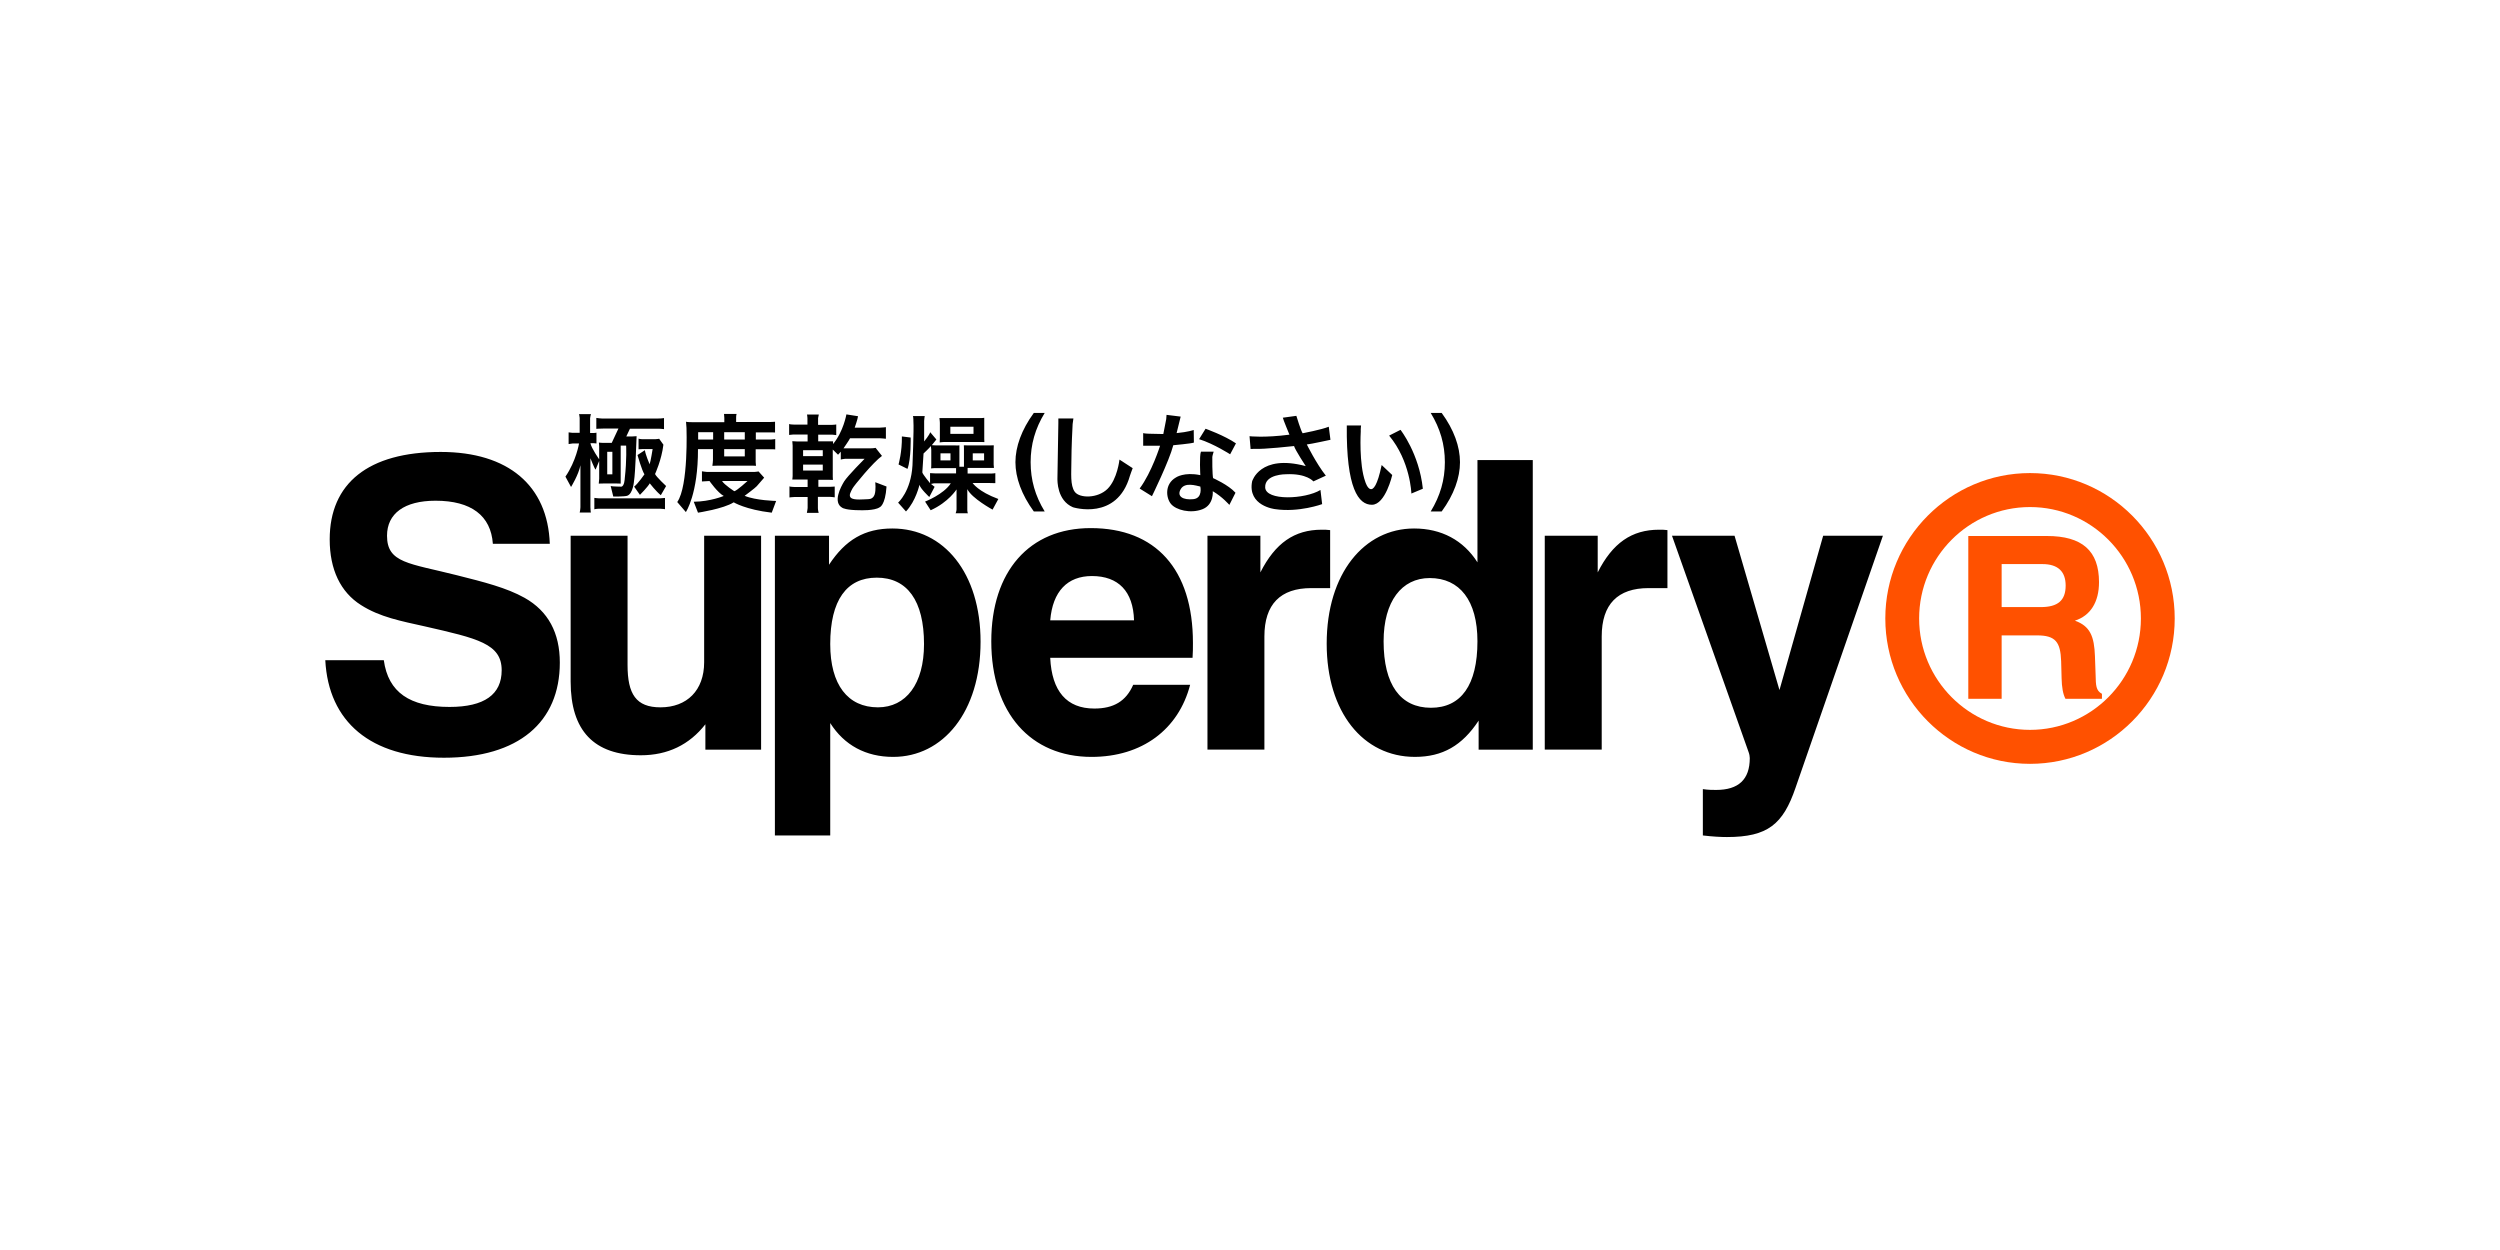 <svg width="400" height="200" viewBox="0 0 400 200" fill="none" xmlns="http://www.w3.org/2000/svg">
<path d="M324.802 75.692C312.037 75.692 301.65 86.127 301.65 98.954C301.65 111.781 312.037 122.215 324.802 122.215C337.568 122.215 347.954 111.781 347.954 98.954C347.954 86.127 337.568 75.692 324.802 75.692ZM324.802 116.778C315.02 116.778 307.062 108.784 307.062 98.954C307.062 89.124 315.022 81.129 324.802 81.129C334.585 81.129 342.543 89.124 342.543 98.954C342.543 108.784 334.585 116.778 324.802 116.778ZM335.301 108.075L335.191 104.995C335.082 101.845 334.433 100.177 331.983 99.307C334.471 98.51 335.842 96.337 335.842 93.15C335.842 88.113 333.137 85.76 327.511 85.76H314.927V111.806H320.263V101.662H325.927C328.882 101.662 329.675 102.714 329.783 105.792L329.856 108.546C329.892 109.959 330.073 111.047 330.47 111.806H336.311V111.009C335.335 110.503 335.335 109.598 335.301 108.075ZM326.536 97.134H320.263V90.253H326.791C329.278 90.253 330.505 91.448 330.505 93.693C330.503 96.082 329.241 97.134 326.536 97.134Z" fill="#FF5100"/>
<path d="M272.458 133.672C274.066 133.865 275.35 133.927 276.309 133.927C282.85 133.927 285.291 131.866 287.279 126.062L301.266 85.717H291.706L284.715 110.407L277.528 85.719H267.518L279.773 120.329C279.899 120.651 279.964 121.041 279.964 121.297C279.964 124.716 278.169 126.39 274.575 126.39C274.064 126.39 273.292 126.39 272.456 126.259V133.672H272.458ZM247.162 119.94H256.274V101.831C256.274 96.675 258.84 94.096 263.776 94.096H266.79V84.818C266.343 84.753 265.893 84.753 265.445 84.753C261.081 84.753 258.006 86.88 255.633 91.584V85.719H247.162V119.94ZM221.376 102.605C221.376 96.224 224.266 92.488 228.754 92.488C233.564 92.488 236.391 96.1 236.391 102.605C236.391 109.634 233.757 113.243 228.948 113.243C224.075 113.241 221.376 109.565 221.376 102.605ZM245.244 73.606H236.393V89.974C234.144 86.431 230.617 84.558 226.255 84.558C218.303 84.558 212.27 91.713 212.27 102.991C212.27 113.95 218.108 121.102 226.383 121.102C230.81 121.102 233.952 119.295 236.58 115.302V119.942H245.244V73.606ZM193.194 119.94H202.304V101.831C202.304 96.675 204.869 94.096 209.806 94.096H212.823V84.818C212.375 84.753 211.925 84.753 211.479 84.753C207.116 84.753 204.038 86.88 201.661 91.584V85.719H193.194V119.94ZM168.036 99.254C168.421 94.612 170.794 92.166 174.706 92.166C178.943 92.166 181.316 94.612 181.445 99.254H168.036ZM181.314 109.565C180.158 112.209 178.17 113.367 175.09 113.367C170.666 113.367 168.288 110.597 168.034 105.251H190.809C190.87 104.412 190.87 103.637 190.87 102.862C190.87 91.069 184.907 84.496 174.514 84.496C164.702 84.496 158.606 91.393 158.606 102.605C158.606 114.142 164.957 121.104 174.645 121.104C182.727 121.104 188.562 116.719 190.422 109.567L181.314 109.565ZM123.983 133.672H132.837V115.689C135.078 119.234 138.544 121.104 142.907 121.104C150.858 121.104 156.89 113.95 156.89 102.671C156.89 91.713 151.051 84.558 142.777 84.558C138.35 84.558 135.273 86.36 132.643 90.361V85.719H123.983V133.672ZM147.843 103.054C147.843 109.437 144.959 113.174 140.467 113.174C135.66 113.174 132.837 109.563 132.837 103.054C132.837 96.031 135.464 92.425 140.276 92.425C145.15 92.424 147.843 96.098 147.843 103.054ZM121.774 85.719H112.664V105.957C112.664 110.47 109.908 113.174 105.672 113.174C101.76 113.174 100.409 111.047 100.409 106.407V85.719H91.303V109.051C91.303 116.912 95.026 120.843 102.528 120.843C106.828 120.843 110.292 119.171 112.861 115.885V119.942H121.776L121.774 85.719ZM52.046 105.633C52.559 115.496 59.296 121.236 71.031 121.236C82.964 121.236 89.571 115.563 89.571 106.022C89.571 101.258 87.711 97.772 83.927 95.648C81.039 94.035 77.451 93.134 73.083 92.033C65.454 90.103 61.923 90.103 61.923 85.719C61.923 82.176 64.683 80.115 69.688 80.115C75.395 80.115 78.541 82.499 78.859 87.012H87.967C87.646 77.726 81.361 72.311 70.519 72.311C58.911 72.311 52.752 77.341 52.752 86.299C52.752 91.13 54.486 94.742 57.755 96.806C60.769 98.74 64.231 99.384 67.952 100.216C76.419 102.151 80.268 102.987 80.268 107.241C80.268 111.113 77.508 113.11 71.927 113.11C65.581 113.11 62.115 110.788 61.408 105.631H52.046V105.633Z" fill="black"/>
<path d="M228.916 66.073C230.435 68.567 231.179 71.113 231.179 73.954C231.179 76.788 230.435 79.339 228.916 81.83H230.672C232.635 79.149 233.598 76.429 233.598 73.954C233.598 71.474 232.635 68.754 230.672 66.073H228.916ZM167.15 66.073H165.408C163.45 68.752 162.469 71.474 162.469 73.954C162.469 76.43 163.45 79.149 165.408 81.83H167.15C165.627 79.339 164.901 76.788 164.901 73.954C164.901 71.113 165.629 68.567 167.15 66.073ZM222.262 69.696L224.081 68.774C224.081 68.774 227.066 72.562 227.656 78.197L225.821 78.966C225.821 78.965 225.677 73.808 222.262 69.696ZM215.486 68.075H217.77C217.77 68.075 217.697 68.699 217.721 69.023C217.721 69.023 217.402 74.26 218.459 77.123C218.459 77.123 219.688 81.037 221.067 74.403L222.759 76.003C222.759 76.003 221.68 80.737 219.518 80.763C217.354 80.786 215.385 78.146 215.486 68.075ZM199.973 69.796C199.973 69.796 202.281 70.071 206.311 69.547C206.311 69.547 205.279 67.078 205.254 66.832L207.418 66.534C207.418 66.534 208.155 68.974 208.424 69.323C208.424 69.323 211.448 68.75 212.604 68.275L212.872 70.369C212.872 70.369 209.655 71.068 209.09 71.113C209.09 71.113 210.609 74.183 212.134 76.105L210.144 77.023C210.144 77.023 209.09 75.724 205.792 75.879C205.792 75.879 202.332 75.826 202.429 77.995C202.531 80.162 208.795 79.893 211.274 78.395L211.543 80.66C211.543 80.66 207.812 82.032 203.999 81.459C203.999 81.459 199.576 80.961 200.339 77.023C200.339 77.023 201.568 72.613 208.917 74.578C208.917 74.578 207.218 71.987 207.049 71.368C207.049 71.368 202.135 71.916 200.783 71.814L200.095 71.838L199.925 69.796M192.151 72.267H194.19C194.19 72.267 193.993 72.862 193.97 73.109C193.946 73.359 193.97 75.981 194.094 76.499C194.094 76.499 196.548 77.573 197.678 78.839L196.696 80.786C196.696 80.786 195.591 79.491 194.041 78.592C194.041 78.592 194.263 80.763 192.37 81.485C190.476 82.209 188.172 81.609 187.359 80.637C186.546 79.663 186.317 77.447 188.142 76.399C188.142 76.399 189.448 75.477 192.05 76.024C192.05 76.024 191.88 72.886 192.151 72.267ZM188.908 78.272C188.243 79.439 189.3 80.038 190.945 79.864C192.466 79.703 192.052 77.848 192.052 77.848C191.362 77.697 189.57 77.098 188.908 78.272ZM191.857 70.265L192.89 68.599C192.89 68.599 195.913 69.673 197.753 70.939L196.822 72.686C196.822 72.686 194.24 71.019 191.857 70.265ZM182.908 69.298V71.317H185.613C185.613 71.317 184.289 75.551 182.344 78.166L184.311 79.392C184.311 79.392 187.063 73.785 187.726 71.237C187.726 71.237 190.653 70.968 191.022 70.813L190.995 68.797C190.995 68.797 190.109 69.121 188.257 69.296L188.906 66.656L186.647 66.377C186.647 66.377 186.623 66.901 186.596 67.056L186.13 69.445L183.869 69.396C183.869 69.396 183.082 69.372 182.908 69.298ZM171.745 66.956H169.336V67.7C169.336 67.7 169.188 76.199 169.188 76.55C169.188 76.898 169.115 80.068 171.67 81.161C171.67 81.161 178.722 83.406 180.788 76.124C180.788 76.124 181.178 75 181.23 74.907L179.117 73.535C179.117 73.535 178.774 76.676 177.201 78.223C175.629 79.771 172.731 79.74 171.966 78.696C171.204 77.647 171.423 75.681 171.423 73.759C171.423 71.838 171.597 68.051 171.621 67.849C171.642 67.657 171.745 66.956 171.745 66.956ZM146.068 66.573H147.958C147.958 66.573 147.863 67.082 147.863 67.35V70.634C147.863 70.634 148.759 69.541 148.83 69.15L149.82 70.318L149.094 71.223C149.094 71.223 149.508 71.266 149.82 71.266H152.779C152.779 71.266 153.41 71.294 153.505 71.247V71.9V74.68H154.233V71.902C154.233 71.902 154.233 71.341 154.211 71.249C154.211 71.249 154.791 71.268 155.036 71.268H158.305C158.305 71.268 158.841 71.268 159.007 71.249C159.007 71.249 158.985 71.586 158.985 71.806V74.313C158.985 74.313 159.007 74.682 159.031 74.872C159.031 74.872 158.668 74.878 158.399 74.872H158.354H154.817V75.769H158.279C158.279 75.769 159.129 75.769 159.252 75.7V77.306C159.252 77.306 158.865 77.282 158.259 77.282H155.618C155.618 77.282 156.488 78.645 159.735 79.838L158.812 81.54C158.812 81.54 155.498 79.744 154.768 78.26V81.62C154.768 81.62 154.793 82.031 154.866 82.123H152.903C152.903 82.123 153.047 81.76 153.047 81.495V78.305C153.047 78.305 151.767 80.354 148.909 81.64L148.011 80.254C148.011 80.254 150.97 79.112 152.13 77.333H149.418C149.418 77.333 149.027 77.432 148.956 77.432L149.538 77.893L148.688 79.522C148.688 79.522 147.238 78.162 147.113 77.571C147.113 77.571 146.557 80.132 144.957 81.834L143.697 80.421C143.697 80.421 145.756 78.625 145.997 74.458C145.997 74.458 146.24 68.544 146.147 67.474C146.145 67.474 146.145 66.646 146.068 66.573ZM147.766 72.56C147.739 72.827 147.573 75.581 147.573 75.581C147.622 75.893 148.808 77.306 148.808 77.306V75.7C148.928 75.7 149.751 75.749 149.751 75.749H152.97V74.896H149.605C149.39 74.896 148.974 74.949 148.974 74.949C149.003 74.823 149.003 74.364 149.003 74.364V71.953C149.003 71.757 148.926 71.37 148.926 71.37C148.808 71.588 147.766 72.56 147.766 72.56ZM152.079 72.536H150.477V73.659H152.079V72.536ZM157.454 72.536H155.64V73.659H157.454V72.536ZM150.309 66.891H151.13H156.825C156.825 66.891 157.358 66.891 157.48 66.842V67.325V67.4V70.252C157.48 70.252 157.48 70.517 157.502 70.734C157.502 70.734 157.09 70.715 156.874 70.715H151.061C151.061 70.715 150.453 70.758 150.355 70.785C150.355 70.785 150.378 70.224 150.378 70.03V67.671C150.378 67.671 150.357 67.137 150.309 66.891ZM155.762 68.273H152.055V69.423H155.762V68.273ZM144.3 69.83L145.705 70.006C145.705 70.006 145.802 73.39 145.196 75.021L143.766 74.313C143.768 74.315 144.352 72.271 144.3 69.83ZM130.894 66.891V67.984H133.046C133.385 67.984 133.8 67.914 133.8 67.914V69.616C133.679 69.592 133.147 69.543 133.147 69.543H130.913V70.617H133.289V71.049C134.962 69.033 135.423 66.302 135.423 66.302L137.285 66.597C137.236 67.037 136.753 68.422 136.753 68.422H140.824C141.164 68.422 141.744 68.348 141.744 68.348V70.201C141.627 70.175 140.848 70.126 140.848 70.126H136.005C135.906 70.371 134.962 71.734 134.962 71.734H139.25C139.783 71.734 140.096 71.655 140.096 71.655L141.116 72.947C139.712 73.944 136.609 77.744 136.413 78.134C136.22 78.525 135.664 79.328 136.196 79.691C136.731 80.056 138.183 79.887 138.986 79.862C139.783 79.836 139.952 79.082 139.952 79.082C140.169 78.397 140.047 77.155 140.047 77.155L141.844 77.842C141.647 80.908 140.728 81.171 140.728 81.171C139.905 81.736 137.629 81.636 137.629 81.636C135.397 81.636 134.817 81.273 134.817 81.273C133.168 80.417 134.528 77.912 135.06 77.035C135.595 76.162 138.331 73.41 138.331 73.41H135.204C134.987 73.41 134.526 73.529 134.526 73.529V72.271L134.088 72.756L133.241 71.926V76.258C133.241 76.503 133.265 76.792 133.265 76.792C133.166 76.772 132.584 76.772 132.584 76.772H130.939V77.891H132.732C133.026 77.891 133.555 77.846 133.555 77.846V79.575C133.482 79.544 132.829 79.5 132.829 79.5H130.864V81.3C130.864 81.638 130.988 82.054 130.988 82.054H129.101C129.15 81.883 129.221 81.277 129.221 81.277V79.522H127.112C126.824 79.522 126.313 79.593 126.313 79.593V77.818C126.384 77.891 127.088 77.916 127.088 77.916H129.219V76.723H127.4H126.769C126.796 76.623 126.822 76.138 126.822 76.138V71.294C126.822 71.149 126.769 70.589 126.769 70.589C126.946 70.609 127.063 70.615 127.475 70.632H129.217V69.521H126.988H126.94C126.704 69.531 126.262 69.59 126.262 69.59V67.839C126.331 67.912 127.013 67.933 127.013 67.933H129.191V66.891C129.191 66.665 129.12 66.326 129.12 66.326H131.01C131.01 66.403 130.894 66.891 130.894 66.891ZM131.643 72.028H128.495V72.976H131.643V72.028ZM131.643 74.338H128.495V75.286H131.643V74.338ZM113.084 75.506H120.764C120.935 75.506 121.369 75.431 121.369 75.431L122.267 76.429C122.147 76.554 121.271 77.551 121.077 77.797C120.886 78.038 119.142 79.33 119.142 79.33C120.91 80.083 124.181 80.152 124.181 80.152L123.478 82.028C119.286 81.54 117.394 80.372 117.394 80.372C115.749 81.42 111.679 82.028 111.679 82.028L110.999 80.278C113.666 80.252 115.8 79.353 115.8 79.353C114.828 78.839 113.52 76.963 113.52 76.963L112.311 77.035V75.406C112.356 75.431 113.084 75.506 113.084 75.506ZM117.493 78.596C117.955 78.476 119.598 76.963 119.598 76.963H115.528C115.921 77.602 117.493 78.596 117.493 78.596ZM120.957 74.532C120.813 74.509 120.279 74.509 120.279 74.509H114.753C114.439 74.509 113.978 74.532 113.978 74.532C114.029 74.389 114.074 73.606 114.074 73.606V71.859H111.677C111.701 79.039 109.738 81.93 109.738 81.93L108.359 80.327C110.174 77.767 109.839 68.467 109.839 68.467C109.839 68.275 109.764 67.476 109.764 67.476C109.863 67.551 110.904 67.551 110.904 67.551H115.891V66.866C115.891 66.695 115.844 66.234 115.844 66.234H117.856C117.781 66.403 117.781 66.817 117.781 66.817V67.521H123.208C123.524 67.521 124.007 67.478 124.007 67.478V69.203C123.889 69.18 123.33 69.18 123.33 69.18H120.933V70.322H123.401C123.549 70.322 124.035 70.252 124.035 70.252V71.904C123.936 71.881 123.474 71.881 123.474 71.881H120.908V73.926C120.91 74.093 120.957 74.532 120.957 74.532ZM114.102 69.152H111.705V70.32H114.102V69.152ZM119.166 69.152H115.87V70.32H119.166V69.152ZM119.166 71.857H115.87V73.019H119.166V71.857ZM95.095 81.491V79.659C95.095 79.659 95.631 79.734 95.823 79.734H105.58C105.58 79.734 106.241 79.687 106.398 79.673V81.471C106.398 81.471 105.961 81.397 105.629 81.397H95.823C95.823 81.397 95.302 81.41 95.095 81.491ZM100.33 79.33C99.857 79.469 98.123 79.447 98.123 79.447L97.711 77.767C97.93 77.848 99.382 77.865 99.382 77.865C99.916 77.865 99.963 76.527 99.963 76.527C100.307 73.533 100.182 71.294 100.182 71.294H99.312V77.377C99.192 77.377 98.634 77.357 98.634 77.357H96.576C96.403 77.357 95.801 77.377 95.801 77.377C95.801 77.308 95.87 76.597 95.87 76.597V73.755L95.292 75.143C95.118 74.992 94.466 73.316 94.466 73.316V81.151C94.466 81.622 94.538 82.007 94.538 82.007H92.747C92.846 81.667 92.868 81.151 92.868 81.151V74.438C92.578 75.969 91.366 77.916 91.366 77.916L90.469 76.26C92.191 73.753 92.647 70.952 92.647 70.952H91.656C91.463 70.978 90.978 71.049 90.978 71.049V69.178C91.175 69.201 91.56 69.249 91.56 69.249H92.747V66.866C92.747 66.648 92.645 66.259 92.645 66.259H94.56C94.489 66.377 94.416 66.913 94.416 66.913V69.278H95.047C95.193 69.278 95.434 69.229 95.434 69.229V70.954C95.361 70.931 94.998 70.911 94.998 70.911H94.463C94.657 71.785 95.868 73.486 95.868 73.486V71.394C95.868 71.27 95.823 70.811 95.823 70.811C95.917 70.837 96.355 70.854 96.355 70.854H97.88L98.948 68.57H96.48C95.87 68.57 95.412 68.618 95.412 68.618V66.866C95.533 66.911 96.282 66.96 96.282 66.96H105.369C105.611 66.986 106.241 66.891 106.241 66.891V68.662C106.118 68.618 105.39 68.595 105.39 68.595H100.79L100.208 69.832H101.175C101.346 69.832 101.855 69.788 101.855 69.788C101.855 69.788 101.66 75.751 101.441 76.966C101.441 76.964 101.297 79.037 100.33 79.33ZM97.979 72.291H97.156V75.895H97.979V72.291ZM102.39 79.178C102.39 79.178 103.649 77.914 103.962 77.332C103.962 77.332 104.978 78.645 105.732 79.233L106.578 77.765C106.578 77.765 105.006 76.309 104.808 75.844C104.808 75.844 105.854 73.602 106.144 71.149L105.465 70.201C105.465 70.201 105.1 70.269 104.907 70.269H102.704C102.704 70.269 102.313 70.25 102.169 70.175V71.9C102.169 71.9 102.36 71.855 102.749 71.855H104.42C104.42 71.855 104.106 73.847 103.937 74.285C103.937 74.285 103.234 72.636 103.187 72.026L101.999 72.805C101.999 72.805 102.68 75.235 103.112 75.893C103.112 75.893 102.07 77.402 101.463 77.863L102.39 79.178Z" fill="black"/>
</svg>
